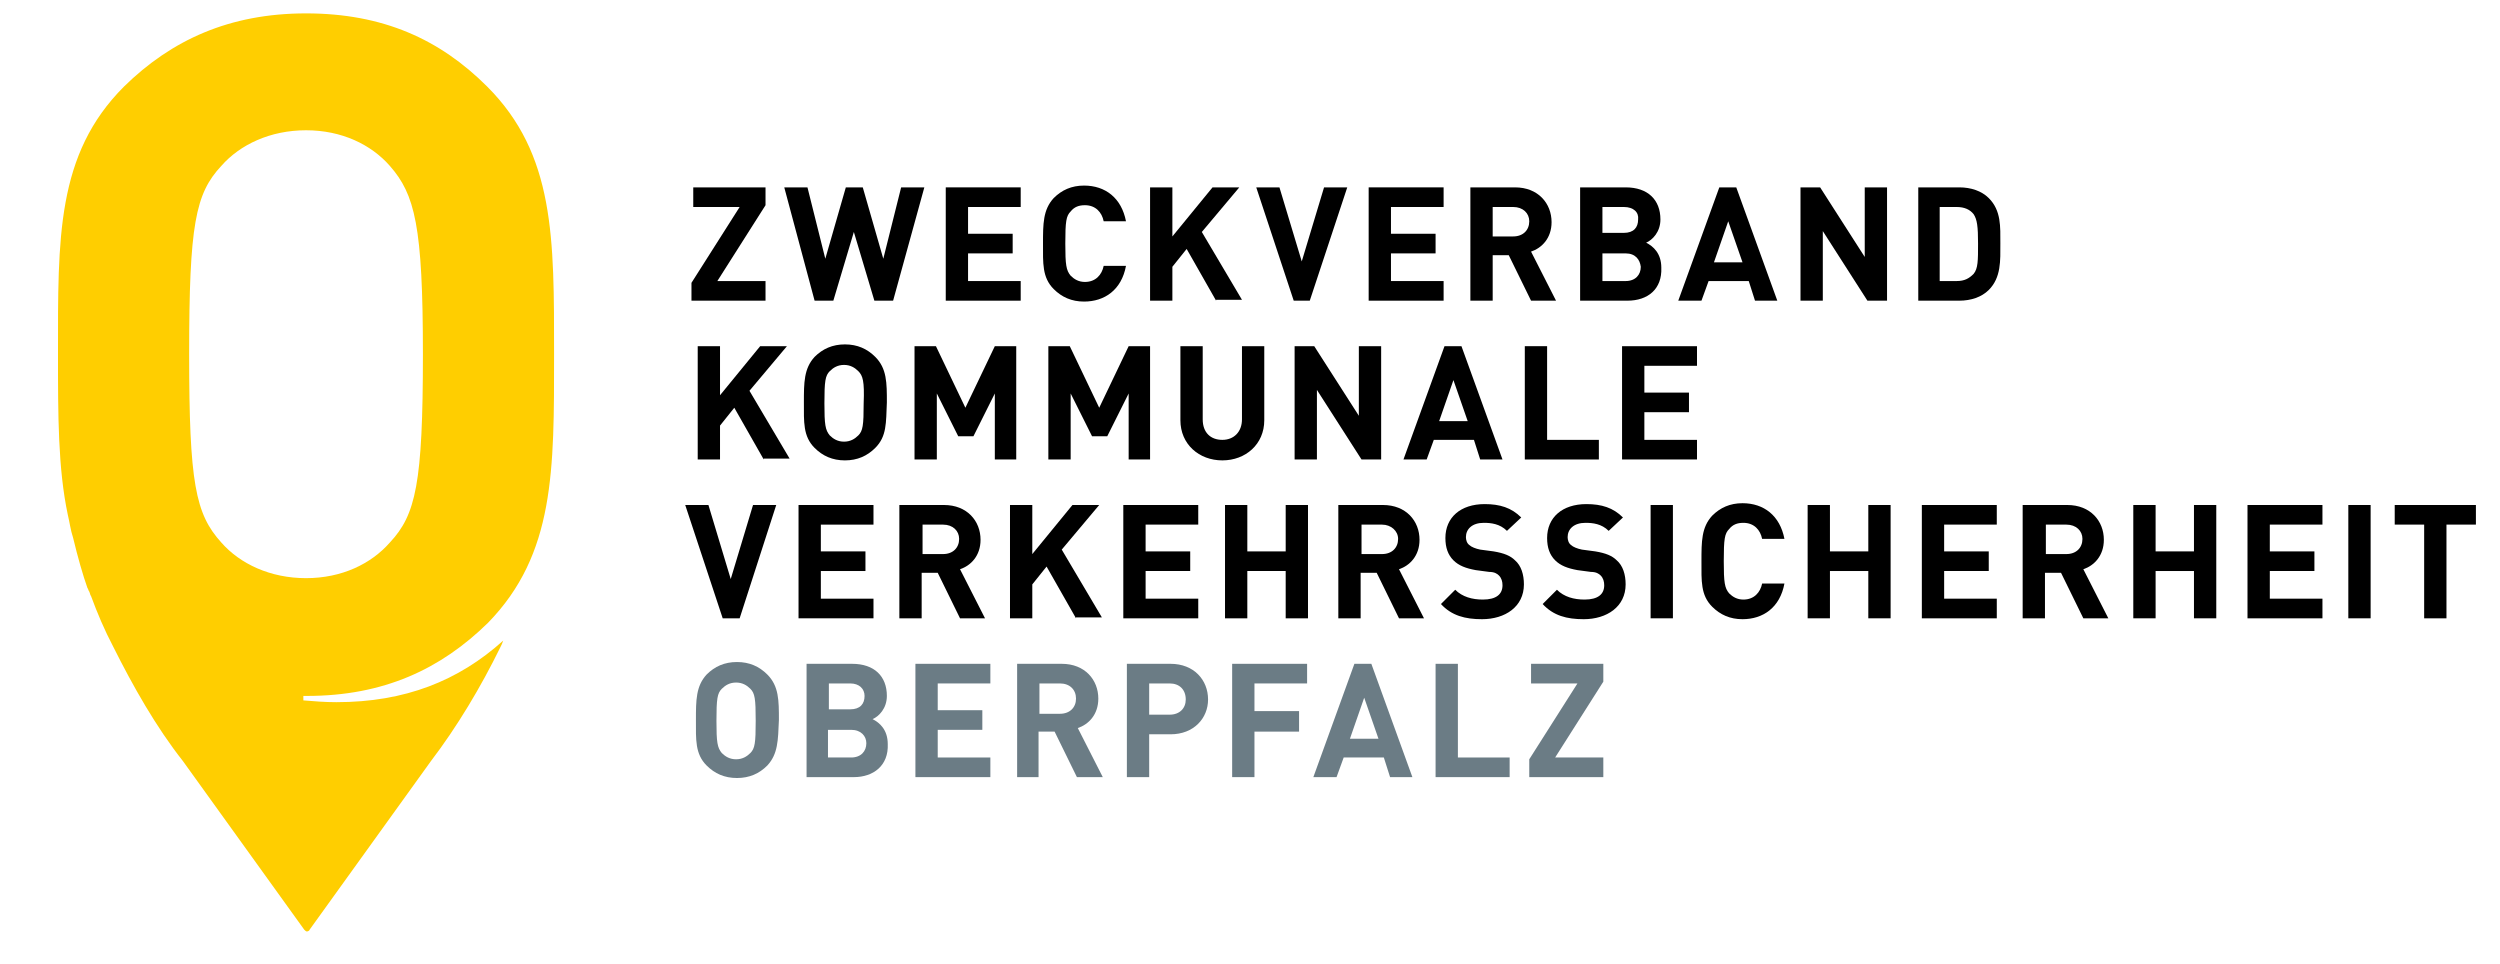 <?xml version="1.0" encoding="utf-8"?>
<!-- Generator: Adobe Illustrator 22.0.1, SVG Export Plug-In . SVG Version: 6.00 Build 0)  -->
<svg version="1.1" id="Ebene_1" xmlns="http://www.w3.org/2000/svg" xmlns:xlink="http://www.w3.org/1999/xlink" x="0px" y="0px"
	 viewBox="0 0 280.2 108" style="enable-background:new 0 0 280.2 108;" xml:space="preserve">
<style type="text/css">
	.st0{fill:#FFCE00;}
	.st1{fill:#6B7C85;}
</style>
<g>
	<path class="st0" d="M47.4,39.7c0,14.5-0.8,18-3.7,21.1c-2.1,2.4-5.4,4-9.4,4c-4,0-7.4-1.6-9.5-4c-2.9-3.2-3.6-6.7-3.6-21.1
		c0-14.5,0.7-18,3.6-21.1c2.1-2.4,5.5-4,9.5-4c4,0,7.3,1.6,9.4,4C46.5,21.8,47.4,25.3,47.4,39.7 M62.1,39.7c0-13,0.1-22.4-7.5-30
		c-5.3-5.3-11.7-8.2-20.3-8.2c-8.6,0-15.1,3-20.4,8.2c-7.6,7.6-7.4,17-7.4,30c0,6.9,0,12.8,1.1,18c0.2,0.8,0.3,1.7,0.6,2.6
		c0.5,2.1,1.1,4.2,1.6,5.6c0.1,0.1,0.1,0.3,0.2,0.4c0.1,0.2,0.1,0.4,0.2,0.5c0.7,1.9,1.5,3.8,2.5,5.7c2.2,4.4,4.8,9,7.8,12.8
		l13.6,18.9c0.1,0.1,0.2,0.2,0.3,0.2c0.1,0,0.3-0.1,0.3-0.2l13.6-18.9c2.9-3.8,5.6-8.3,7.8-12.8c0.1-0.2,0.2-0.4,0.3-0.7
		c-5,4.5-11,6.9-18.7,6.9c-1.3,0-2.5-0.1-3.7-0.2V78c0.1,0,0.2,0,0.4,0v0c8.6,0,15-3,20.3-8.2C62.2,62.1,62.1,52.7,62.1,39.7"/>
</g>
<g>
	<path d="M77.5,33.7v-2l5.4-8.5h-5.2V21h8.1v2l-5.4,8.5h5.4v2.2H77.5z"/>
	<path d="M100.1,33.7h-2.1L95.7,26l-2.3,7.7h-2.1L87.9,21h2.6l2,8l2.3-8h1.9l2.3,8l2-8h2.6L100.1,33.7z"/>
	<path d="M106,33.7V21h8.4v2.2h-5.9v3h5v2.2h-5v3.1h5.9v2.2H106z"/>
	<path d="M121.5,33.8c-1.4,0-2.5-0.5-3.4-1.4c-1.3-1.3-1.2-2.9-1.2-5.1c0-2.2,0-3.8,1.2-5.1c0.9-0.9,2-1.4,3.4-1.4
		c2.4,0,4.2,1.4,4.7,4h-2.5c-0.2-1-0.9-1.8-2.1-1.8c-0.7,0-1.2,0.2-1.6,0.7c-0.5,0.5-0.6,1.1-0.6,3.6c0,2.4,0.1,3,0.6,3.6
		c0.4,0.4,0.9,0.7,1.6,0.7c1.2,0,1.9-0.8,2.1-1.8h2.5C125.7,32.5,123.8,33.8,121.5,33.8z"/>
	<path d="M136.3,33.7l-3.3-5.8l-1.6,2v3.8h-2.5V21h2.5v5.5l4.5-5.5h3l-4.2,5l4.5,7.6H136.3z"/>
	<path d="M146.8,33.7H145L140.8,21h2.6l2.5,8.3l2.5-8.3h2.6L146.8,33.7z"/>
	<path d="M153.4,33.7V21h8.4v2.2h-5.9v3h5v2.2h-5v3.1h5.9v2.2H153.4z"/>
	<path d="M171.6,33.7l-2.5-5.1h-1.8v5.1h-2.5V21h5c2.6,0,4.1,1.8,4.1,3.9c0,1.8-1.1,2.9-2.3,3.3l2.8,5.5H171.6z M169.6,23.2h-2.3
		v3.3h2.3c1.1,0,1.8-0.7,1.8-1.7C171.4,23.9,170.7,23.2,169.6,23.2z"/>
	<path d="M182.4,33.7h-5.3V21h5.1c2.5,0,3.9,1.4,3.9,3.6c0,1.4-0.9,2.3-1.6,2.6c0.8,0.4,1.7,1.2,1.7,2.8
		C186.3,32.4,184.7,33.7,182.4,33.7z M182,23.2h-2.4v2.9h2.4c1.1,0,1.6-0.6,1.6-1.5C183.7,23.8,183.1,23.2,182,23.2z M182.2,28.4
		h-2.6v3.1h2.6c1.1,0,1.7-0.7,1.7-1.6C183.8,29.1,183.3,28.4,182.2,28.4z"/>
	<path d="M196.7,33.7l-0.7-2.2h-4.5l-0.8,2.2h-2.6l4.6-12.7h1.9l4.6,12.7H196.7z M193.7,24.8l-1.6,4.6h3.2L193.7,24.8z"/>
	<path d="M209.3,33.7l-5-7.8v7.8h-2.5V21h2.2l5,7.8V21h2.5v12.7H209.3z"/>
	<path d="M222.9,32.5c-0.8,0.8-2,1.2-3.3,1.2H215V21h4.6c1.3,0,2.5,0.4,3.3,1.2c1.4,1.4,1.3,3.2,1.3,5.1
		C224.2,29.2,224.3,31.1,222.9,32.5z M221.2,24c-0.4-0.5-1-0.8-1.9-0.8h-1.9v8.3h1.9c0.9,0,1.4-0.3,1.9-0.8c0.5-0.6,0.5-1.5,0.5-3.4
		C221.7,25.4,221.6,24.6,221.2,24z"/>
</g>
<g>
	<path d="M85.6,51.5l-3.3-5.8l-1.6,2v3.8h-2.5V38.8h2.5v5.5l4.5-5.5h3l-4.2,5l4.5,7.6H85.6z"/>
	<path d="M98.1,50.2c-0.9,0.9-2,1.4-3.4,1.4c-1.4,0-2.5-0.5-3.4-1.4c-1.3-1.3-1.2-2.9-1.2-5.1c0-2.2,0-3.8,1.2-5.1
		c0.9-0.9,2-1.4,3.4-1.4c1.4,0,2.5,0.5,3.4,1.4c1.3,1.3,1.3,2.9,1.3,5.1C99.3,47.4,99.4,48.9,98.1,50.2z M96.2,41.6
		c-0.4-0.4-0.9-0.7-1.6-0.7c-0.7,0-1.2,0.3-1.6,0.7c-0.5,0.5-0.6,1.1-0.6,3.6c0,2.4,0.1,3,0.6,3.6c0.4,0.4,0.9,0.7,1.6,0.7
		c0.7,0,1.2-0.3,1.6-0.7c0.5-0.5,0.6-1.1,0.6-3.6C96.9,42.7,96.7,42.1,96.2,41.6z"/>
	<path d="M111.5,51.5v-7.4l-2.4,4.8h-1.7l-2.4-4.8v7.4h-2.5V38.8h2.4l3.3,6.9l3.3-6.9h2.4v12.7H111.5z"/>
	<path d="M126.5,51.5v-7.4l-2.4,4.8h-1.7l-2.4-4.8v7.4h-2.5V38.8h2.4l3.3,6.9l3.3-6.9h2.4v12.7H126.5z"/>
	<path d="M137,51.6c-2.6,0-4.7-1.8-4.7-4.5v-8.3h2.5v8.2c0,1.5,0.9,2.3,2.2,2.3c1.3,0,2.2-0.9,2.2-2.3v-8.2h2.5v8.3
		C141.7,49.8,139.6,51.6,137,51.6z"/>
	<path d="M152.6,51.5l-5-7.8v7.8h-2.5V38.8h2.2l5,7.8v-7.8h2.5v12.7H152.6z"/>
	<path d="M165.9,51.5l-0.7-2.2h-4.5l-0.8,2.2h-2.6l4.6-12.7h1.9l4.6,12.7H165.9z M162.9,42.6l-1.6,4.6h3.2L162.9,42.6z"/>
	<path d="M170.9,51.5V38.8h2.5v10.5h5.8v2.2H170.9z"/>
	<path d="M181.8,51.5V38.8h8.4V41h-5.9v3h5v2.2h-5v3.1h5.9v2.2H181.8z"/>
</g>
<g>
	<g>
		<path d="M82.9,69.3H81l-4.2-12.7h2.6l2.5,8.3l2.5-8.3h2.6L82.9,69.3z"/>
		<path d="M89.5,69.3V56.6h8.4v2.2H92v3h5V64h-5v3.1h5.9v2.2H89.5z"/>
		<path d="M107.6,69.3l-2.5-5.1h-1.8v5.1h-2.5V56.6h5c2.6,0,4.1,1.8,4.1,3.9c0,1.8-1.1,2.9-2.3,3.3l2.8,5.5H107.6z M105.7,58.8h-2.3
			v3.3h2.3c1.1,0,1.8-0.7,1.8-1.7C107.5,59.5,106.8,58.8,105.7,58.8z"/>
		<path d="M120.6,69.3l-3.3-5.8l-1.6,2v3.8h-2.5V56.6h2.5v5.5l4.5-5.5h3l-4.2,5l4.5,7.6H120.6z"/>
		<path d="M125.9,69.3V56.6h8.4v2.2h-5.9v3h5V64h-5v3.1h5.9v2.2H125.9z"/>
		<path d="M144.1,69.3V64h-4.3v5.3h-2.5V56.6h2.5v5.2h4.3v-5.2h2.5v12.7H144.1z"/>
		<path d="M156.8,69.3l-2.5-5.1h-1.8v5.1H150V56.6h5c2.6,0,4.1,1.8,4.1,3.9c0,1.8-1.1,2.9-2.3,3.3l2.8,5.5H156.8z M154.9,58.8h-2.3
			v3.3h2.3c1.1,0,1.8-0.7,1.8-1.7C156.7,59.5,155.9,58.8,154.9,58.8z"/>
		<path d="M166.1,69.4c-1.9,0-3.4-0.4-4.6-1.7l1.6-1.6c0.8,0.8,1.9,1.1,3.1,1.1c1.5,0,2.2-0.6,2.2-1.6c0-0.4-0.1-0.8-0.4-1.1
			c-0.2-0.2-0.5-0.4-1.1-0.4l-1.5-0.2c-1.1-0.2-1.9-0.5-2.5-1.1c-0.6-0.6-0.9-1.4-0.9-2.5c0-2.3,1.7-3.8,4.4-3.8
			c1.7,0,3,0.4,4.1,1.5l-1.6,1.5c-0.8-0.8-1.8-0.9-2.6-0.9c-1.3,0-2,0.7-2,1.6c0,0.3,0.1,0.7,0.4,0.9c0.2,0.2,0.7,0.4,1.2,0.5
			l1.5,0.2c1.2,0.2,1.9,0.5,2.4,1c0.7,0.6,1,1.6,1,2.7C170.8,68,168.7,69.4,166.1,69.4z"/>
		<path d="M177.5,69.4c-1.9,0-3.4-0.4-4.6-1.7l1.6-1.6c0.8,0.8,1.9,1.1,3.1,1.1c1.5,0,2.2-0.6,2.2-1.6c0-0.4-0.1-0.8-0.4-1.1
			c-0.2-0.2-0.5-0.4-1.1-0.4l-1.5-0.2c-1.1-0.2-1.9-0.5-2.5-1.1c-0.6-0.6-0.9-1.4-0.9-2.5c0-2.3,1.7-3.8,4.4-3.8
			c1.7,0,3,0.4,4.1,1.5l-1.6,1.5c-0.8-0.8-1.8-0.9-2.6-0.9c-1.3,0-2,0.7-2,1.6c0,0.3,0.1,0.7,0.4,0.9c0.2,0.2,0.7,0.4,1.2,0.5
			l1.5,0.2c1.2,0.2,1.9,0.5,2.4,1c0.7,0.6,1,1.6,1,2.7C182.2,68,180.1,69.4,177.5,69.4z"/>
		<path d="M185,69.3V56.6h2.5v12.7H185z"/>
		<path d="M195.3,69.4c-1.4,0-2.5-0.5-3.4-1.4c-1.3-1.3-1.2-2.9-1.2-5.1c0-2.2,0-3.8,1.2-5.1c0.9-0.9,2-1.4,3.4-1.4
			c2.4,0,4.2,1.4,4.7,4h-2.5c-0.2-1-0.9-1.8-2.1-1.8c-0.7,0-1.2,0.2-1.6,0.7c-0.5,0.5-0.6,1.1-0.6,3.6c0,2.4,0.1,3,0.6,3.6
			c0.4,0.4,0.9,0.7,1.6,0.7c1.2,0,1.9-0.8,2.1-1.8h2.5C199.5,68.1,197.6,69.4,195.3,69.4z"/>
		<path d="M209.4,69.3V64h-4.3v5.3h-2.5V56.6h2.5v5.2h4.3v-5.2h2.5v12.7H209.4z"/>
		<path d="M215.4,69.3V56.6h8.4v2.2h-5.9v3h5V64h-5v3.1h5.9v2.2H215.4z"/>
		<path d="M233.5,69.3l-2.5-5.1h-1.8v5.1h-2.5V56.6h5c2.6,0,4.1,1.8,4.1,3.9c0,1.8-1.1,2.9-2.3,3.3l2.8,5.5H233.5z M231.6,58.8h-2.3
			v3.3h2.3c1.1,0,1.8-0.7,1.8-1.7C233.4,59.5,232.7,58.8,231.6,58.8z"/>
		<path d="M245.9,69.3V64h-4.3v5.3h-2.5V56.6h2.5v5.2h4.3v-5.2h2.5v12.7H245.9z"/>
		<path d="M251.9,69.3V56.6h8.4v2.2h-5.9v3h5V64h-5v3.1h5.9v2.2H251.9z"/>
		<path d="M263.2,69.3V56.6h2.5v12.7H263.2z"/>
		<path d="M274.2,58.8v10.5h-2.5V58.8h-3.3v-2.2h9.1v2.2H274.2z"/>
	</g>
</g>
<g>
	<path class="st1" d="M86,85.8c-0.9,0.9-2,1.4-3.4,1.4s-2.5-0.5-3.4-1.4c-1.3-1.3-1.2-2.9-1.2-5.1c0-2.2,0-3.8,1.2-5.1
		c0.9-0.9,2-1.4,3.4-1.4s2.5,0.5,3.4,1.4c1.3,1.3,1.3,2.9,1.3,5.1C87.2,83,87.2,84.5,86,85.8z M84.1,77.2c-0.4-0.4-0.9-0.7-1.6-0.7
		c-0.7,0-1.2,0.3-1.6,0.7c-0.5,0.5-0.6,1.1-0.6,3.6c0,2.4,0.1,3,0.6,3.6c0.4,0.4,0.9,0.7,1.6,0.7c0.7,0,1.2-0.3,1.6-0.7
		c0.5-0.5,0.6-1.1,0.6-3.6C84.7,78.3,84.6,77.7,84.1,77.2z"/>
	<path class="st1" d="M95.7,87.1h-5.3V74.4h5.1c2.5,0,3.9,1.4,3.9,3.6c0,1.4-0.9,2.3-1.6,2.6c0.8,0.4,1.7,1.2,1.7,2.8
		C99.6,85.8,97.9,87.1,95.7,87.1z M95.3,76.6h-2.4v2.9h2.4c1.1,0,1.6-0.6,1.6-1.5C96.9,77.2,96.3,76.6,95.3,76.6z M95.4,81.8h-2.6
		v3.1h2.6c1.1,0,1.7-0.7,1.7-1.6C97.1,82.5,96.5,81.8,95.4,81.8z"/>
	<path class="st1" d="M102.6,87.1V74.4h8.4v2.2h-5.9v3h5v2.2h-5v3.1h5.9v2.2H102.6z"/>
	<path class="st1" d="M120.7,87.1l-2.5-5.1h-1.8v5.1H114V74.4h5c2.6,0,4.1,1.8,4.1,3.9c0,1.8-1.1,2.9-2.3,3.3l2.8,5.5H120.7z
		 M118.8,76.6h-2.3V80h2.3c1.1,0,1.8-0.7,1.8-1.7S119.9,76.6,118.8,76.6z"/>
	<path class="st1" d="M131.2,82.3h-2.4v4.8h-2.5V74.4h4.9c2.6,0,4.2,1.8,4.2,4C135.4,80.5,133.8,82.3,131.2,82.3z M131.1,76.6h-2.3
		v3.5h2.3c1.1,0,1.8-0.7,1.8-1.7C132.9,77.3,132.2,76.6,131.1,76.6z"/>
	<path class="st1" d="M140.6,76.6v3.1h5V82h-5v5.1h-2.5V74.4h8.4v2.2H140.6z"/>
	<path class="st1" d="M155.8,87.1l-0.7-2.2h-4.5l-0.8,2.2h-2.6l4.6-12.7h1.9l4.6,12.7H155.8z M152.9,78.2l-1.6,4.6h3.2L152.9,78.2z"
		/>
	<path class="st1" d="M160.9,87.1V74.4h2.5v10.5h5.8v2.2H160.9z"/>
	<path class="st1" d="M171.4,87.1v-2l5.4-8.5h-5.2v-2.2h8.1v2l-5.4,8.5h5.4v2.2H171.4z"/>
</g>
</svg>
